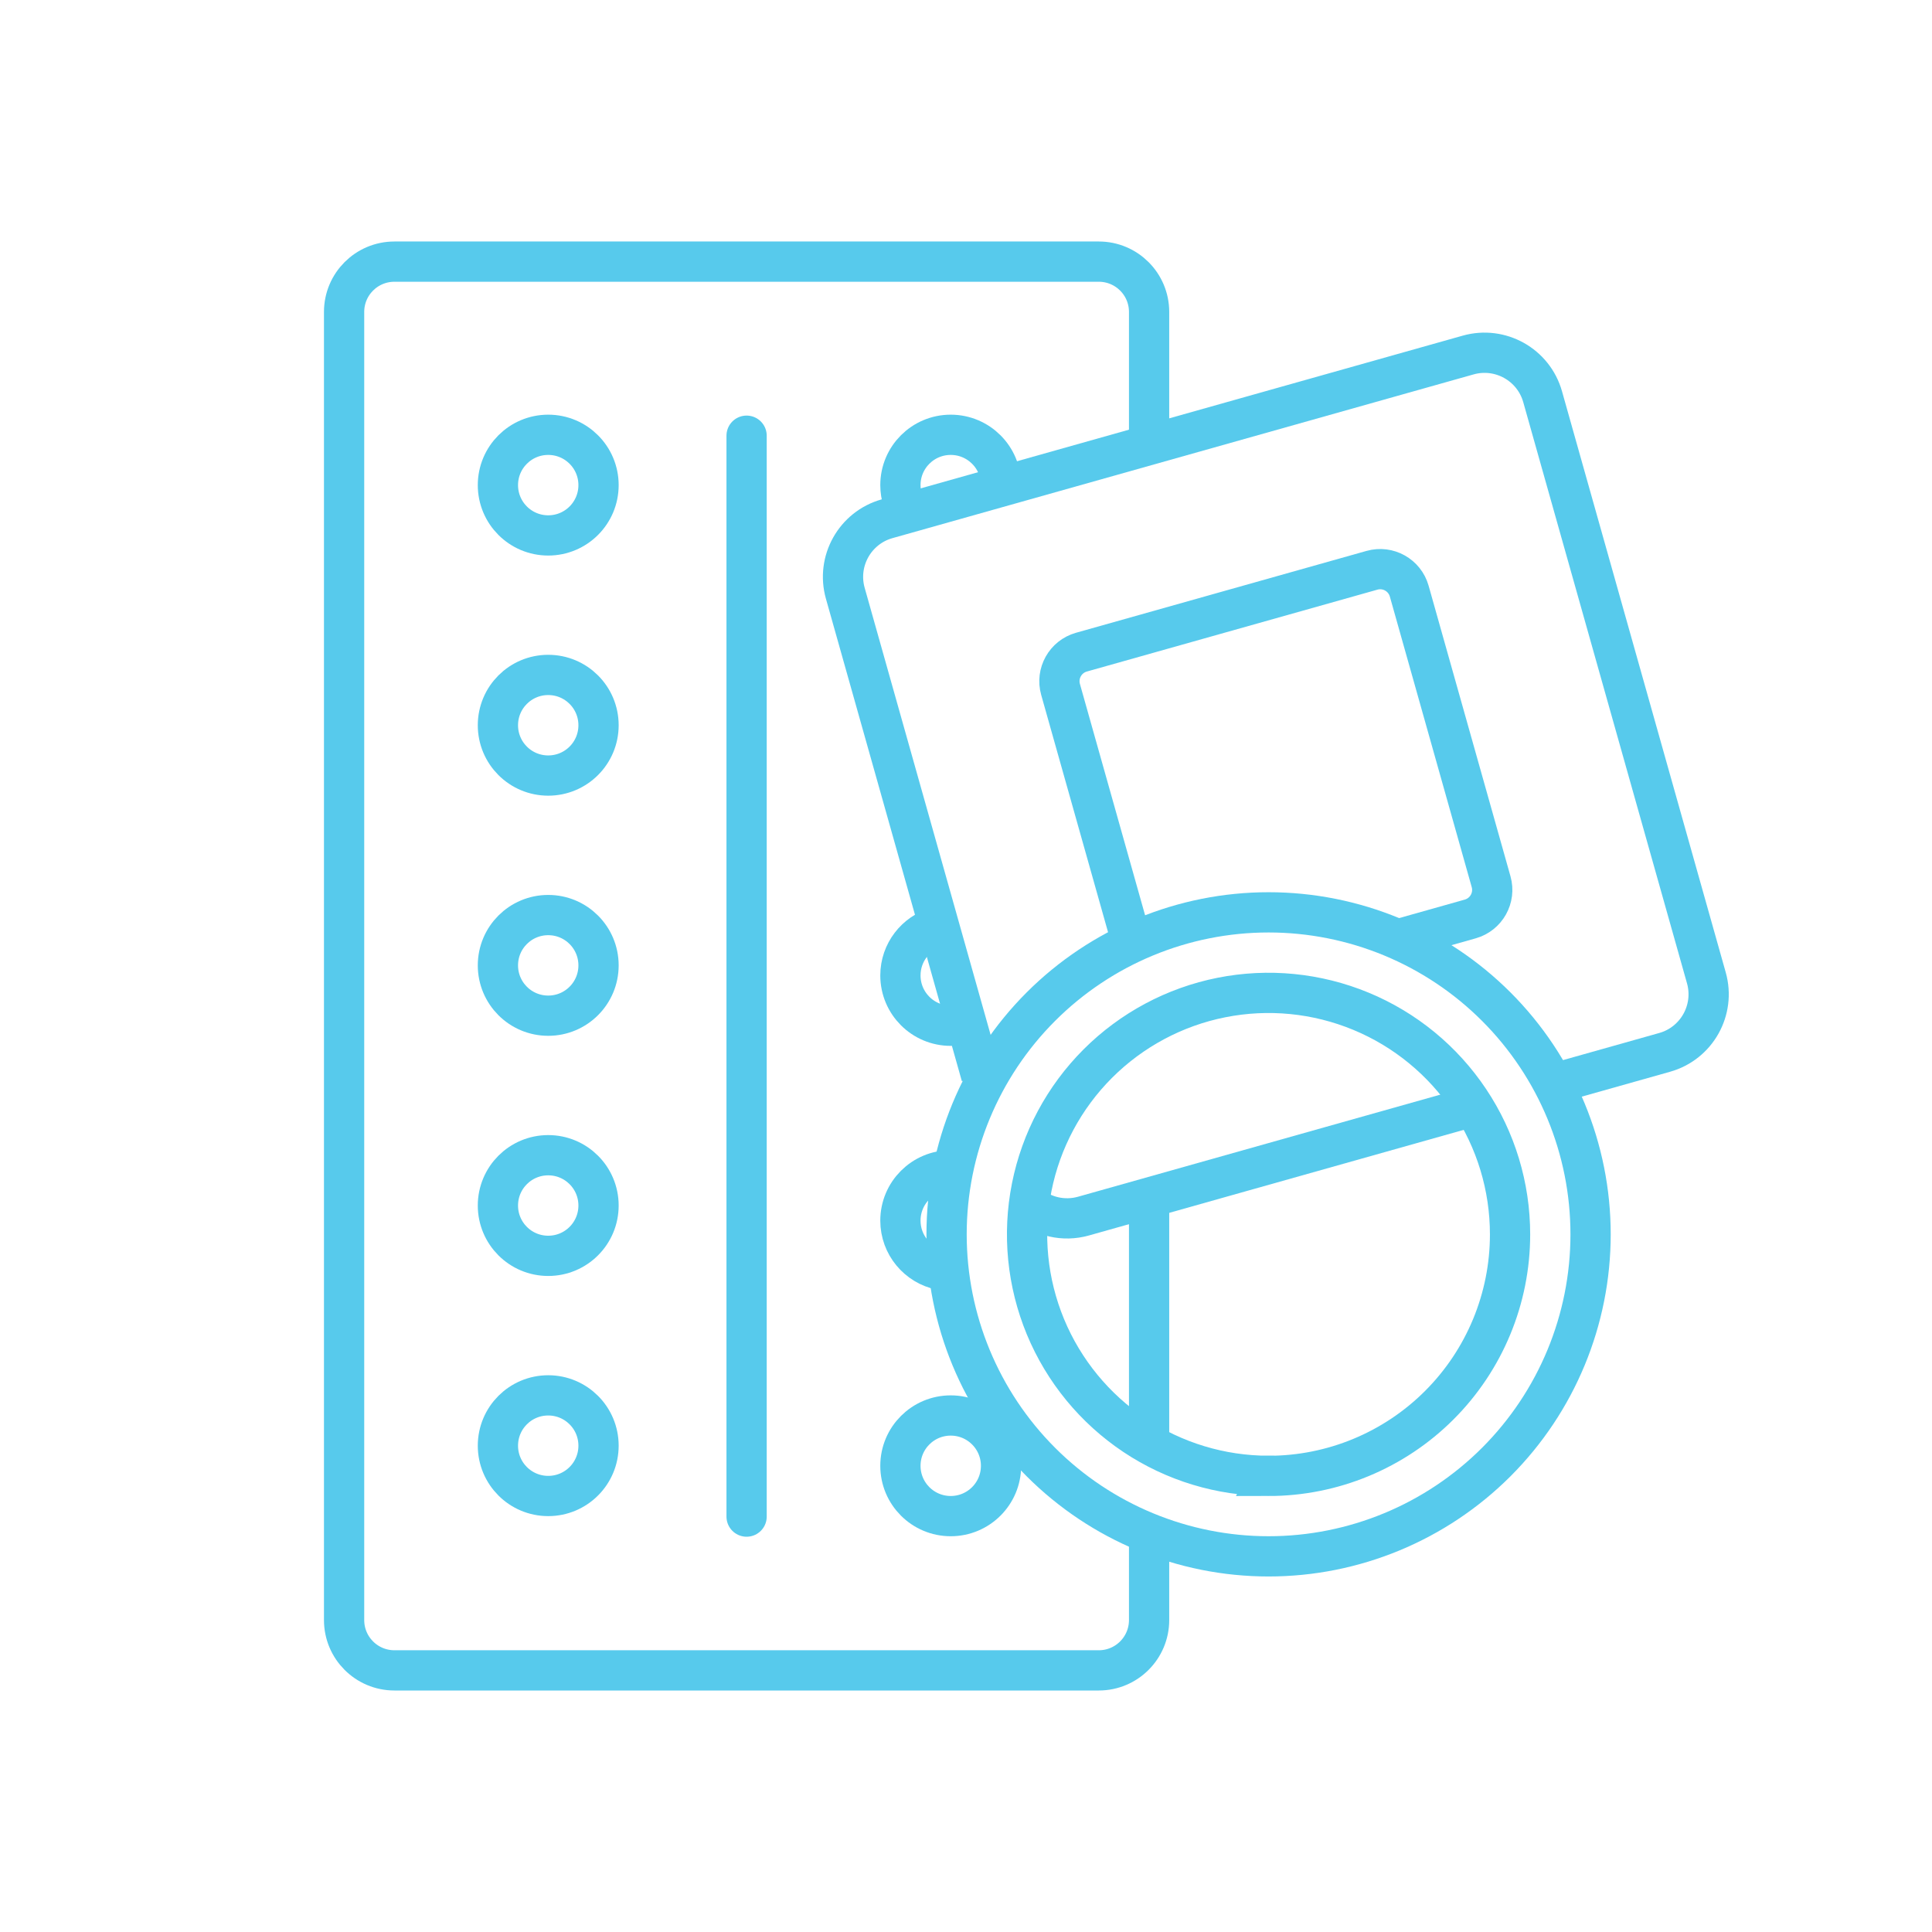 <?xml version="1.0" encoding="UTF-8"?>
<svg id="uuid-8dcb6160-f0a4-4d2d-99a7-1d40e365e0f6" data-name="Layer 1" xmlns="http://www.w3.org/2000/svg" viewBox="0 0 96 96">
  <path d="m77.129,53.866l5.586-1.574c1.595-.449,2.523-2.106,2.074-3.701l-8.136-28.876c-.449-1.595-2.106-2.523-3.701-2.074l-28.876,8.136c-1.595.449-2.523,2.106-2.074,3.701l6.755,23.974" style="fill: none; stroke: #57caec; stroke-miterlimit: 10; stroke-width: 2px;"/>
  <path d="m51.086,59.829c.735.622,1.756.879,2.753.598l19.096-5.381" style="fill: none; stroke: #57caec; stroke-miterlimit: 10; stroke-width: 2px;"/>
  <path d="m69.496,46.666l3.559-1.003c.797-.225,1.262-1.053,1.037-1.851l-4.068-14.438c-.225-.797-1.053-1.262-1.851-1.037l-14.438,4.068c-.797.225-1.262,1.053-1.037,1.851l3.557,12.624" style="fill: none; stroke: #57caec; stroke-miterlimit: 10; stroke-width: 2px;"/>
  <path d="m63.035,45.334c-4.243,0-8.313,1.686-11.314,4.686-3.001,3.001-4.686,7.07-4.686,11.314s1.686,8.313,4.686,11.314c3.001,3.001,7.07,4.686,11.314,4.686s8.313-1.686,11.314-4.686c3.001-3.001,4.686-7.07,4.686-11.314s-1.686-8.313-4.686-11.314c-3.001-3.001-7.07-4.686-11.314-4.686Zm-0,28c-2.373,0-4.693-.704-6.667-2.022-1.973-1.319-3.511-3.193-4.42-5.385-.908-2.193-1.146-4.606-.683-6.933.463-2.328,1.606-4.466,3.284-6.144,1.678-1.678,3.817-2.821,6.144-3.284,2.328-.463,4.741-.225,6.933.683,2.193.908,4.067,2.446,5.386,4.42,1.319,1.973,2.022,4.293,2.022,6.667,0,3.183-1.264,6.235-3.515,8.485-2.25,2.25-5.303,3.515-8.485,3.515Z" style="fill: none; stroke: #57caec; stroke-miterlimit: 10; stroke-width: 2px;"/>
  <path d="m57.098,71.875v-12.475" style="fill: none; stroke: #57caec; stroke-miterlimit: 10; stroke-width: 2px;"/>
  <path d="m57.098,21.974v-6.474c0-1.381-1.119-2.5-2.5-2.5H19.598c-1.381,0-2.5,1.119-2.5,2.5v65c0,1.381,1.119,2.5,2.5,2.5h35c1.381,0,2.5-1.119,2.5-2.5v-4.229" style="fill: none; stroke: #57caec; stroke-miterlimit: 10; stroke-width: 2px;"/>
  <path d="m47.241,75.335c1.381,0,2.5-1.119,2.5-2.5s-1.119-2.5-2.5-2.5-2.5,1.119-2.5,2.5,1.119,2.5,2.5,2.5Z" style="fill: none; stroke: #57caec; stroke-miterlimit: 10; stroke-width: 2px;"/>
  <path d="m47.241,58.152c-1.381,0-2.5,1.119-2.5,2.5,0,1.208.857,2.216,1.996,2.449" style="fill: none; stroke: #57caec; stroke-miterlimit: 10; stroke-width: 2px;"/>
  <path d="m46.547,46.067c-1.043.301-1.806,1.263-1.806,2.402,0,1.381,1.119,2.5,2.5,2.5.298,0,.584-.052.849-.148" style="fill: none; stroke: #57caec; stroke-miterlimit: 10; stroke-width: 2px;"/>
  <path d="m49.741,24.105c0-1.381-1.119-2.5-2.5-2.5s-2.5,1.119-2.5,2.5c0,.551.178,1.06.48,1.473" style="fill: none; stroke: #57caec; stroke-miterlimit: 10; stroke-width: 2px;"/>
  <path d="m27.241,74.335c1.381,0,2.5-1.119,2.5-2.5s-1.119-2.5-2.5-2.5-2.5,1.119-2.5,2.5,1.119,2.5,2.5,2.5Z" style="fill: none; stroke: #57caec; stroke-miterlimit: 10; stroke-width: 2px;"/>
  <path d="m27.241,62.402c1.381,0,2.5-1.119,2.5-2.5,0-1.381-1.119-2.5-2.5-2.5s-2.5,1.119-2.5,2.5c0,1.381,1.119,2.5,2.5,2.5Z" style="fill: none; stroke: #57caec; stroke-miterlimit: 10; stroke-width: 2px;"/>
  <path d="m27.241,50.469c1.381,0,2.5-1.119,2.5-2.5,0-1.381-1.119-2.5-2.5-2.5s-2.5,1.119-2.5,2.5c0,1.381,1.119,2.5,2.5,2.5Z" style="fill: none; stroke: #57caec; stroke-miterlimit: 10; stroke-width: 2px;"/>
  <path d="m27.241,38.537c1.381,0,2.5-1.119,2.5-2.5s-1.119-2.5-2.5-2.5-2.5,1.119-2.5,2.5,1.119,2.5,2.5,2.5Z" style="fill: none; stroke: #57caec; stroke-miterlimit: 10; stroke-width: 2px;"/>
  <path d="m27.241,26.605c1.381,0,2.5-1.119,2.5-2.5s-1.119-2.5-2.5-2.5-2.5,1.119-2.5,2.5,1.119,2.5,2.5,2.5Z" style="fill: none; stroke: #57caec; stroke-miterlimit: 10; stroke-width: 2px;"/>
  <path d="m37.098,21.65v53.709" style="fill: none; stroke: #57caec; stroke-linecap: round; stroke-miterlimit: 10; stroke-width: 2px;"/>
  <rect width="96" height="96" style="fill: none; stroke-width: 0px;"/>
</svg>